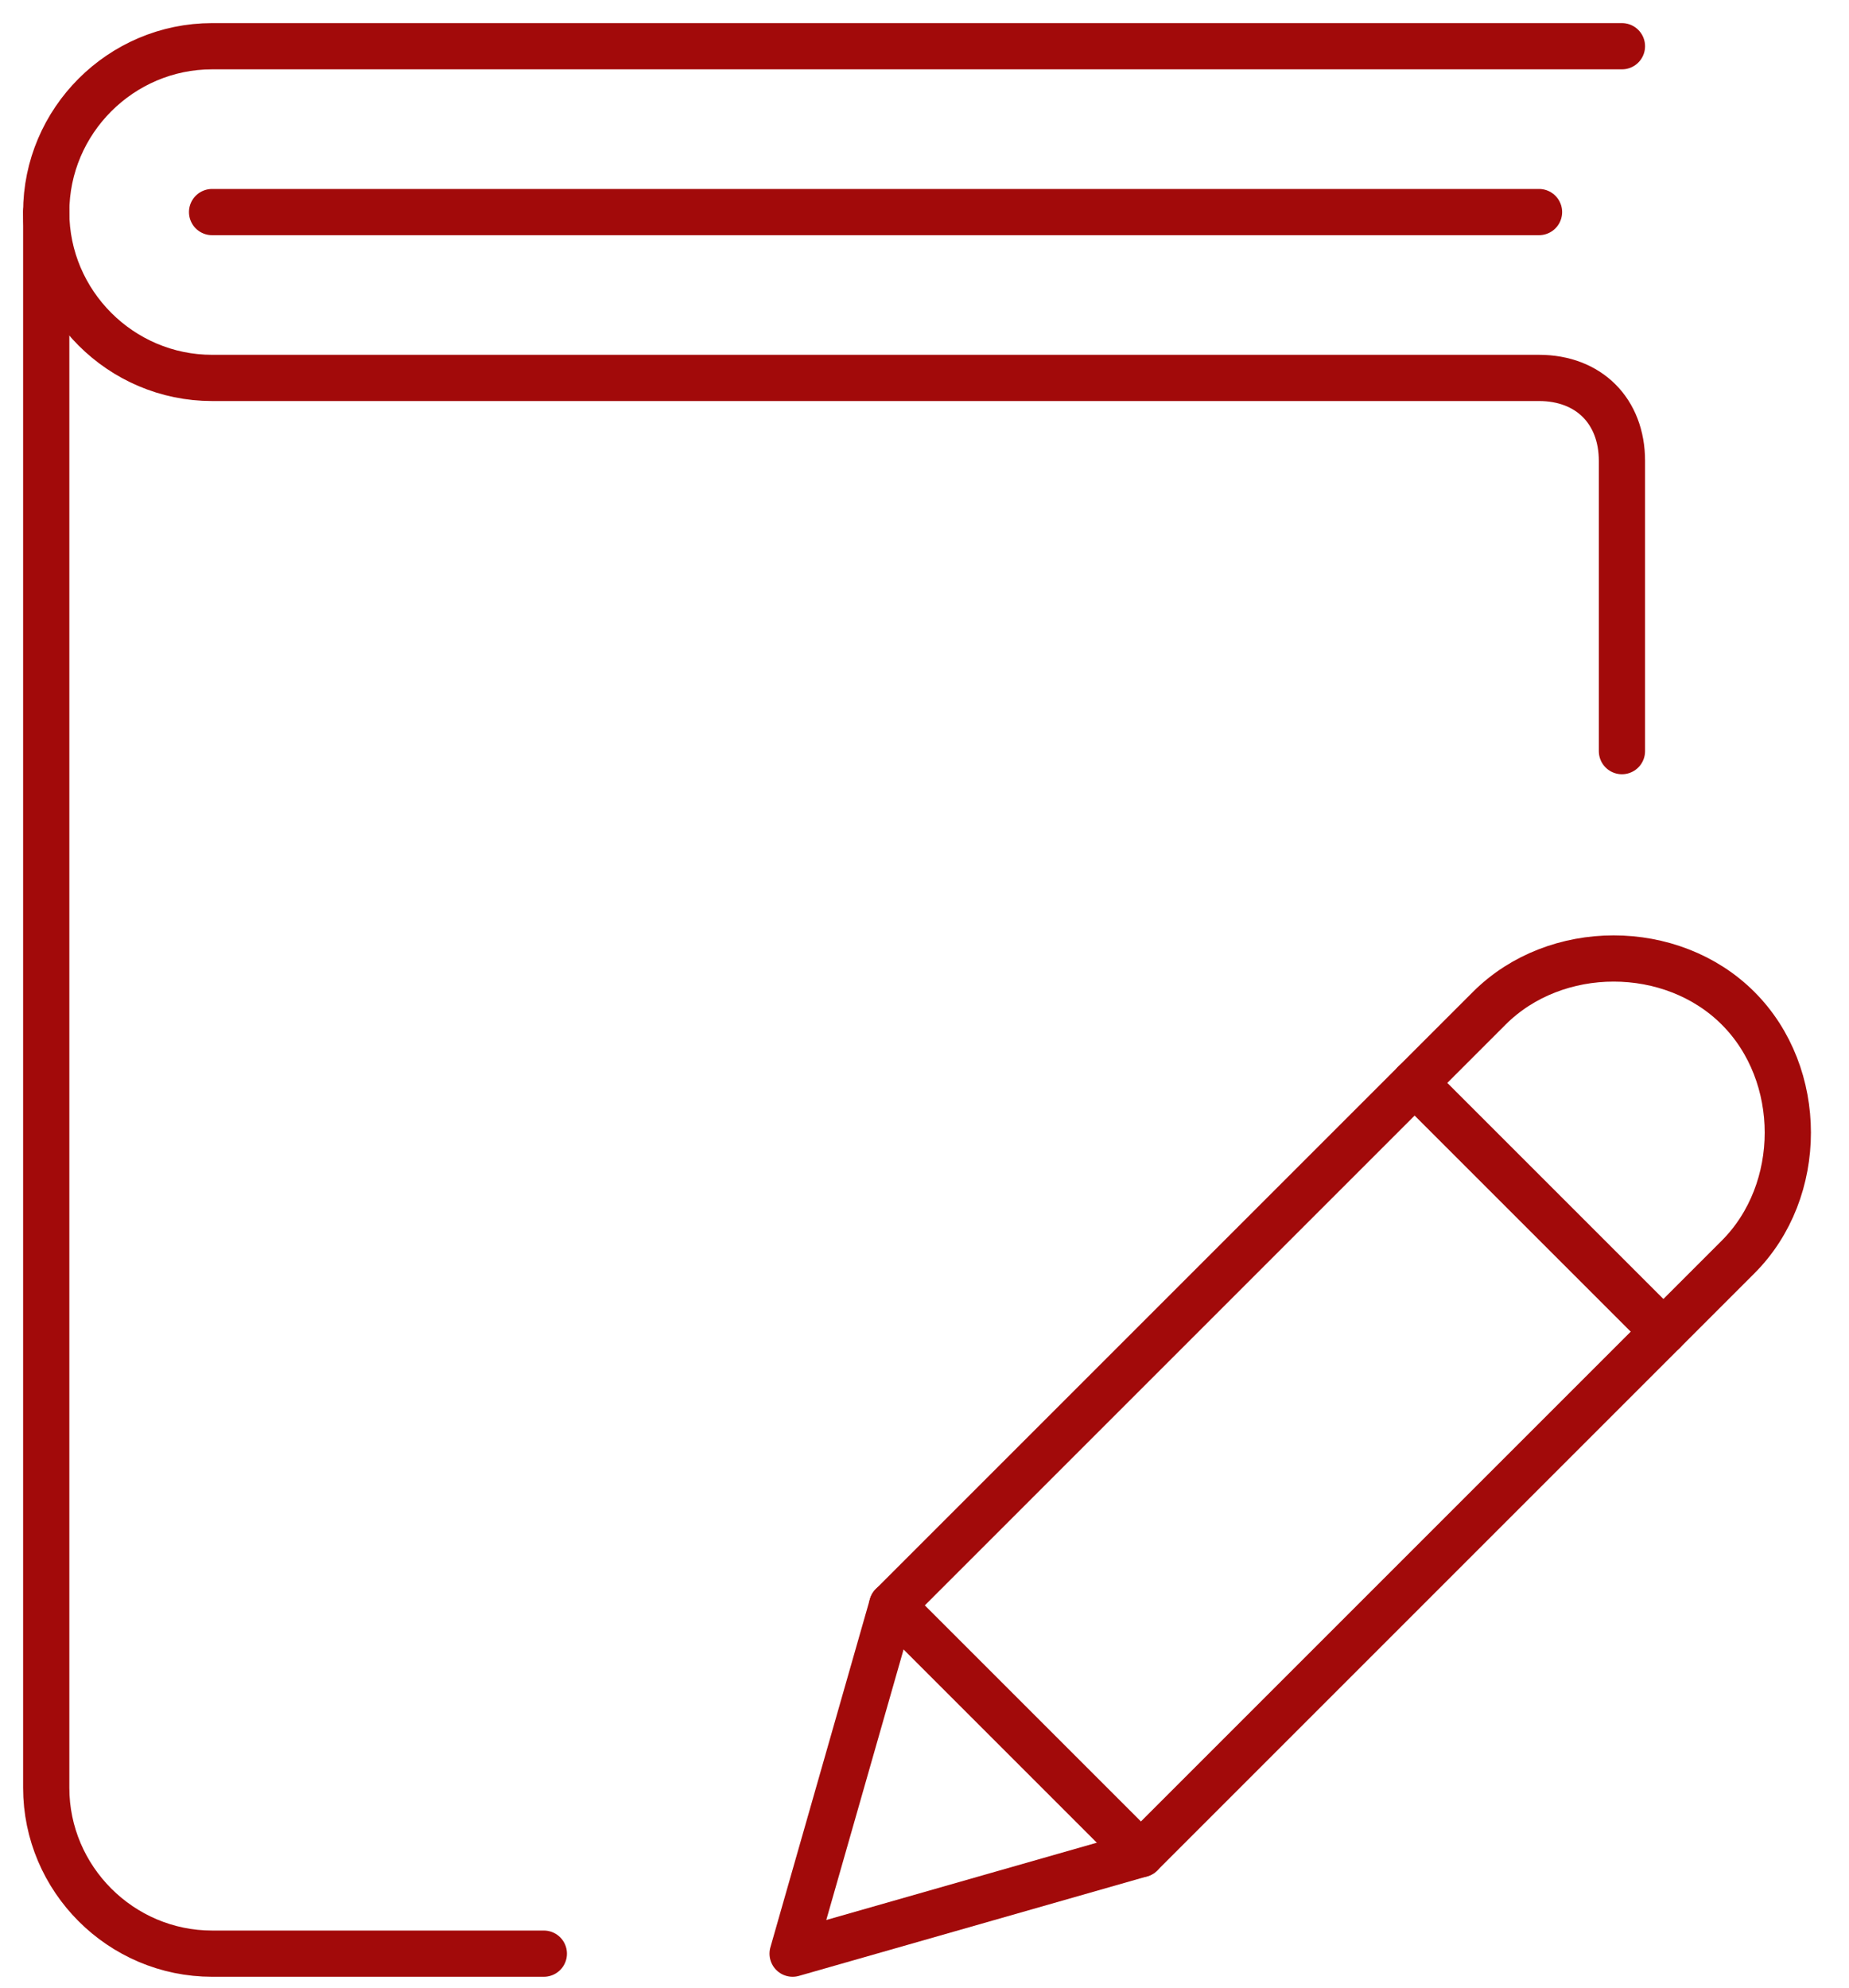 <svg width="40" height="43" viewBox="0 0 40 43" fill="none" xmlns="http://www.w3.org/2000/svg">
<path d="M11.765 42.265H4.588C2.615 42.265 1 40.65 1 38.676V4.588" stroke="#A20A0A" stroke-linecap="round" stroke-linejoin="round"/>
<path d="M35.088 1H4.588C2.615 1 1 2.615 1 4.588C1 6.562 2.615 8.176 4.588 8.176H33.294C34.371 8.176 35.088 8.894 35.088 9.971V16.25" stroke="#A20A0A" stroke-linecap="round" stroke-linejoin="round"/>
<path d="M4.588 4.588H33.294" stroke="#A20A0A" stroke-linecap="round" stroke-linejoin="round"/>
<path d="M24.682 40.112L17.147 42.265L19.3 34.73L32.218 21.812C33.653 20.377 36.165 20.377 37.6 21.812C39.035 23.247 39.035 25.759 37.6 27.194L24.682 40.112Z" stroke="#A20A0A" stroke-linecap="round" stroke-linejoin="round"/>
<path d="M30.603 23.427L35.985 28.809" stroke="#A20A0A" stroke-linecap="round" stroke-linejoin="round"/>
<path d="M19.3 34.73L24.682 40.112" stroke="#A20A0A" stroke-linecap="round" stroke-linejoin="round"/>
</svg>
